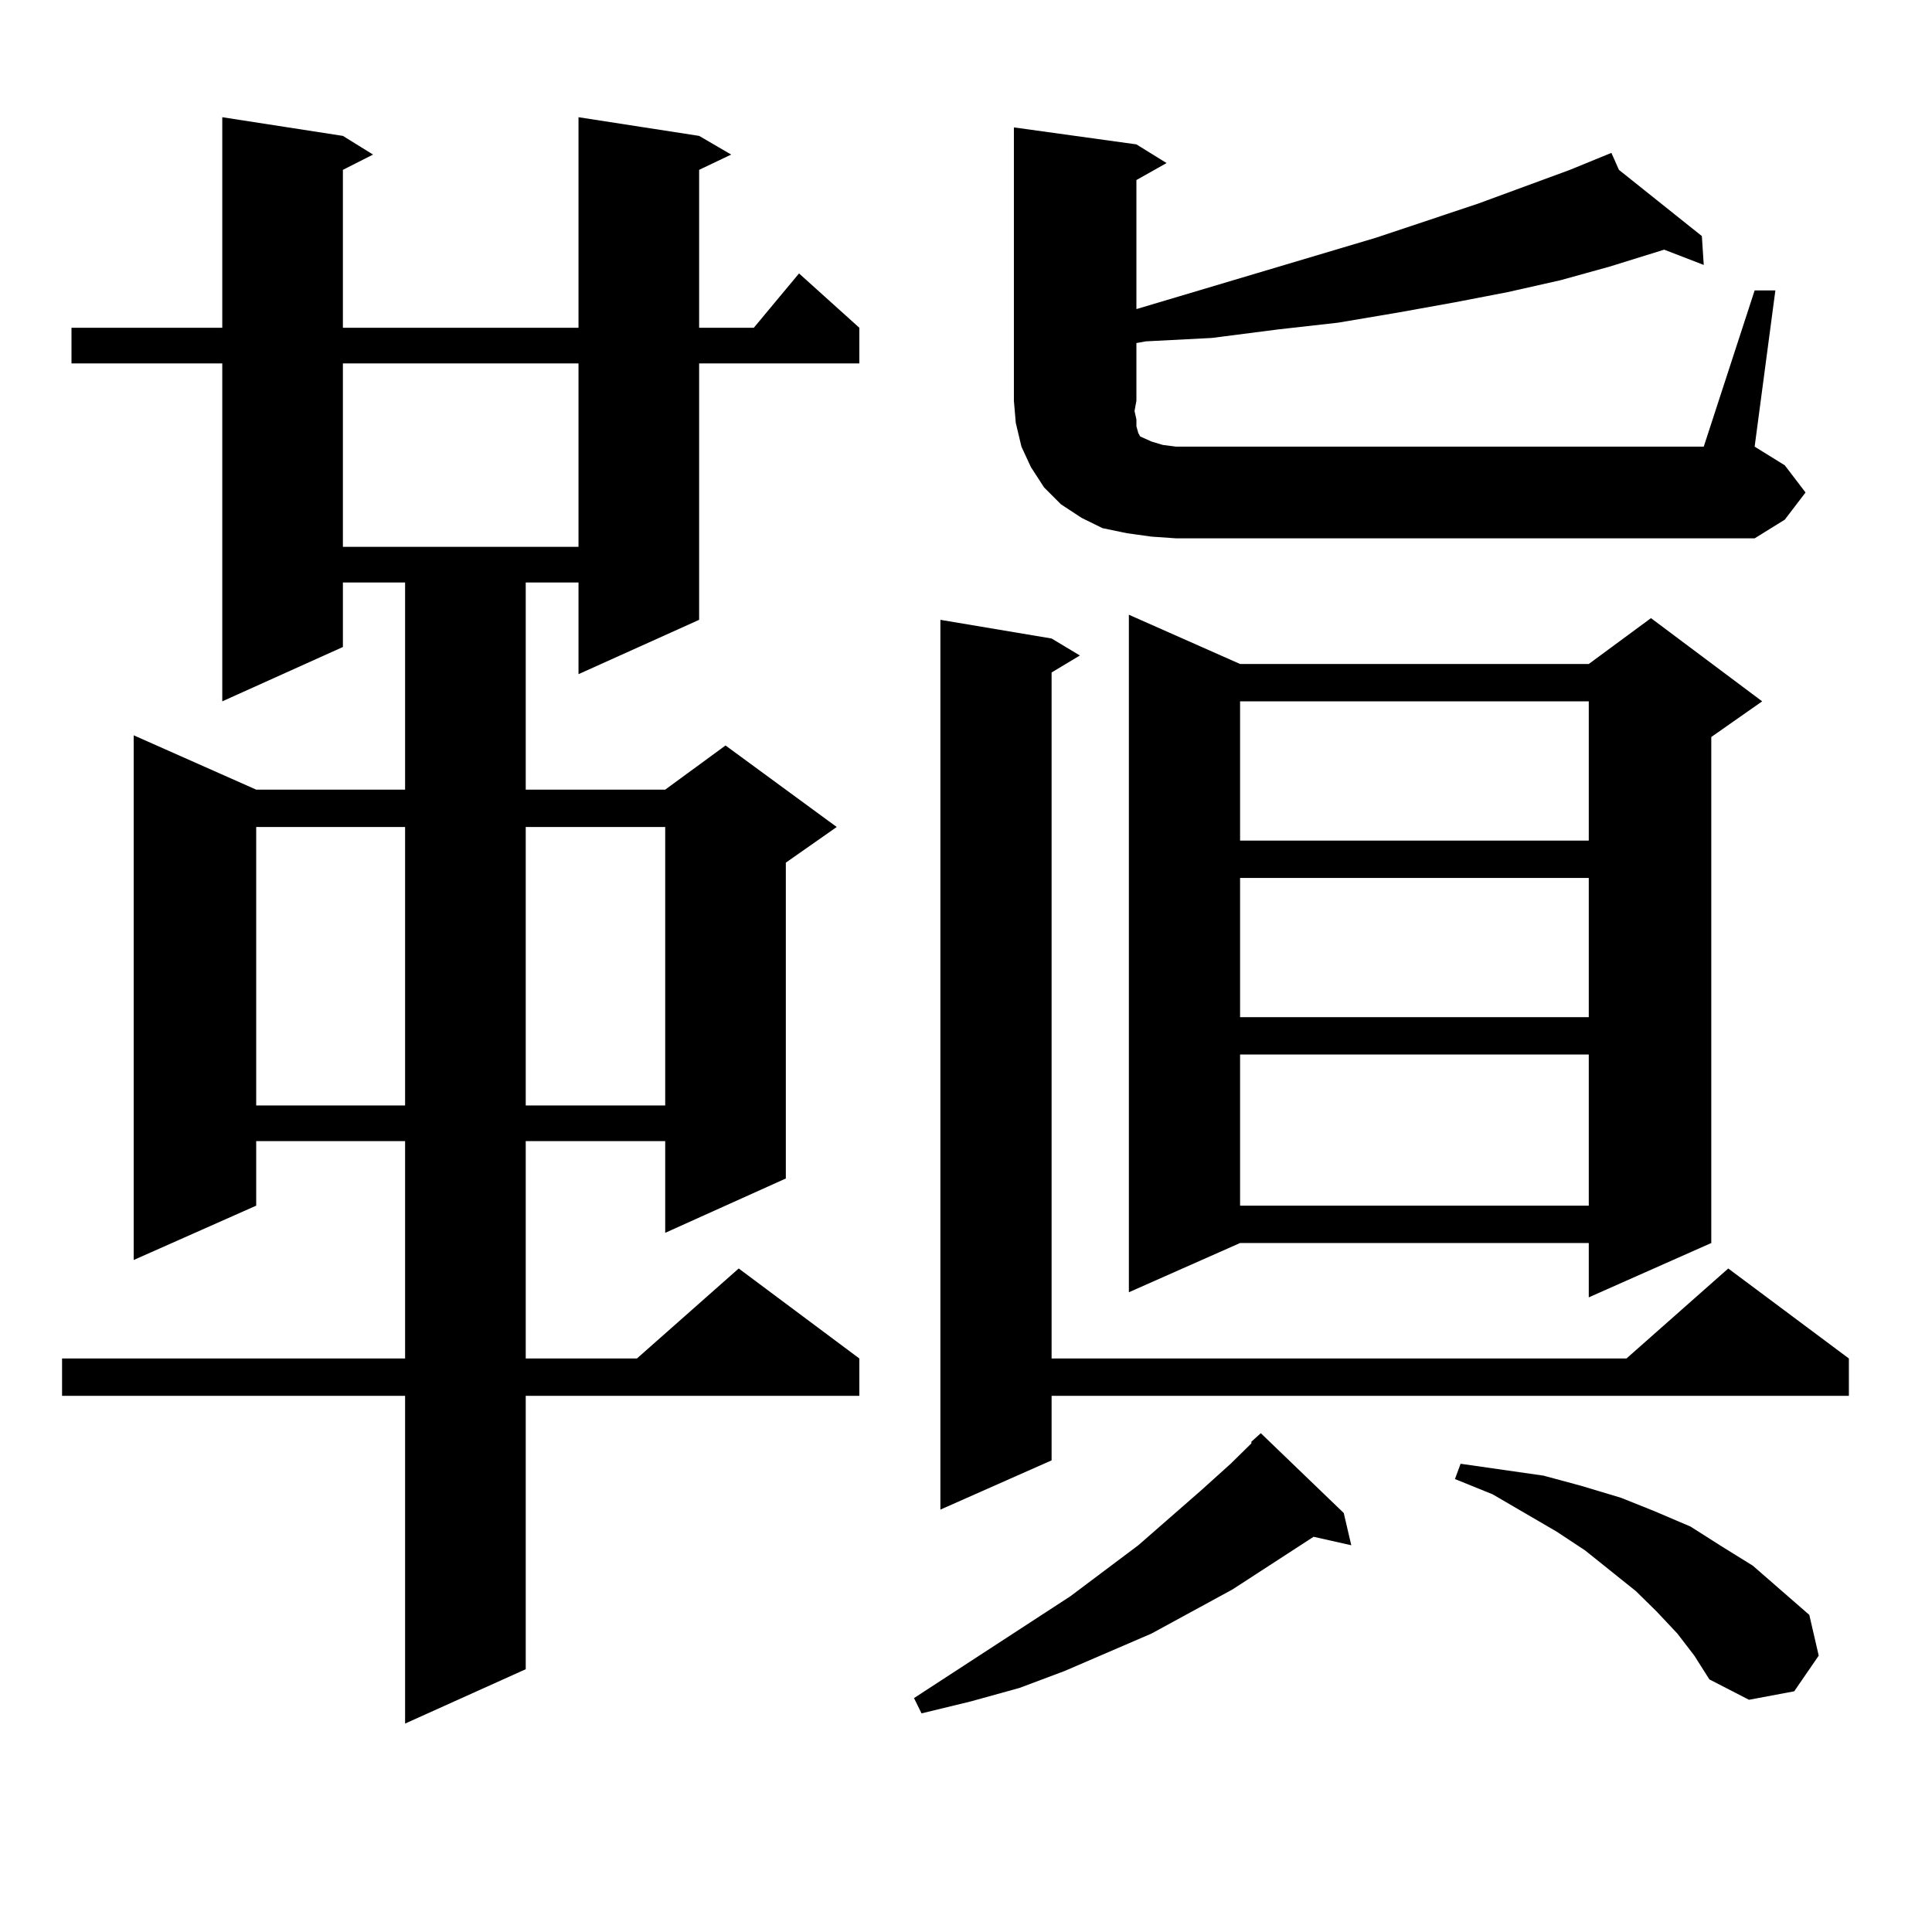 <?xml version="1.0" encoding="utf-8"?>
<!-- Generator: Adobe Illustrator 16.0.0, SVG Export Plug-In . SVG Version: 6.00 Build 0)  -->
<!DOCTYPE svg PUBLIC "-//W3C//DTD SVG 1.1//EN" "http://www.w3.org/Graphics/SVG/1.1/DTD/svg11.dtd">
<svg version="1.1" id="图层_1" xmlns="http://www.w3.org/2000/svg" xmlns:xlink="http://www.w3.org/1999/xlink" x="0px" y="0px"
	 width="1000px" height="1000px" viewBox="0 0 1000 1000" enable-background="new 0 0 1000 1000" xml:space="preserve">
<path d="M361.869,70.336l16.585,9.668l-16.585,7.91v81.738h28.292l23.414-28.125l31.219,28.125v18.457h-82.925v132.715
	l-62.438,28.125v-47.461h-27.316v107.227h72.193l31.219-22.852l57.56,42.188l-26.341,18.457v163.477l-62.438,28.125v-47.461h-72.193
	v112.5h57.56l52.682-46.582l62.438,46.582v19.336H272.115v141.504l-62.438,28.125V722.484H32.121v-19.336h177.557v-112.5h-77.071
	v33.398l-63.413,28.125V380.59l63.413,28.125h77.071V301.488h-32.194v33.398l-62.438,28.125V188.109H36.999v-18.457h78.047V60.668
	l62.438,9.668l15.609,9.668l-15.609,7.91v81.738h121.948V60.668L361.869,70.336z M132.606,428.051v144.141h77.071V428.051H132.606z
	 M177.483,188.109v94.922h121.948v-94.922H177.483z M272.115,428.051v144.141h72.193V428.051H272.115z M695.52,783.129l3.902,16.699
	l-19.512-4.395l-41.95,27.246l-41.95,22.852l-44.877,19.336l-23.414,8.789l-25.365,7.031l-25.365,6.152l-3.902-7.91l80.974-52.734
	l35.121-26.367l32.194-28.125l15.609-14.063l10.731-10.547v-0.879l4.878-4.395L695.52,783.129z M544.304,330.492l14.634,8.789
	l-14.634,8.789v355.078h297.554l52.682-46.582l62.438,46.582v19.336H544.304v33.398l-57.56,25.488V320.824L544.304,330.492z
	 M596.01,277.758L583.327,276l-12.683-2.637l-10.731-5.273l-10.731-7.031l-8.78-8.789l-6.829-10.547l-4.878-10.547l-2.927-12.305
	l-0.976-11.426V65.941l63.413,8.789l15.609,9.668l-15.609,8.789v66.797l123.899-36.914l52.682-17.578l47.804-17.578l21.463-8.789
	l3.902,8.789l42.926,34.277l0.976,14.941l-20.487-7.91l-28.292,8.789l-25.365,7.031l-27.316,6.152l-27.316,5.273l-29.268,5.273
	l-31.219,5.273l-31.219,3.516l-34.146,4.395l-34.146,1.758l-4.878,0.879v29.883l-0.976,5.273l0.976,4.395v3.516l0.976,3.516
	l0.976,1.758l1.951,0.879l3.902,1.758l5.854,1.758l6.829,0.879h273.164l26.341-80.859h10.731l-10.731,80.859l15.609,9.668
	l10.731,14.063l-10.731,14.063l-15.609,9.668H608.692L596.01,277.758z M641.862,343.676h180.483l32.194-23.73l57.56,43.066
	l-26.341,18.457v261.914l-63.413,28.125v-28.125H641.862l-57.56,25.488V318.188L641.862,343.676z M641.862,363.012v72.07h180.483
	v-72.07H641.862z M641.862,454.418v72.07h180.483v-72.07H641.862z M641.862,545.824v78.223h180.483v-78.223H641.862z
	 M868.198,845.531l-10.731-11.426l-10.731-10.547l-26.341-21.094l-14.634-9.668l-33.17-19.336l-19.512-7.91l2.927-7.91l42.926,6.152
	l19.512,5.273l20.487,6.152l17.561,7.031l18.536,7.91l16.585,10.547l15.609,9.668l29.268,25.488l4.878,21.094l-12.683,18.457
	l-23.414,4.395l-20.487-10.547l-7.805-12.305L868.198,845.531z"/>
</svg>
